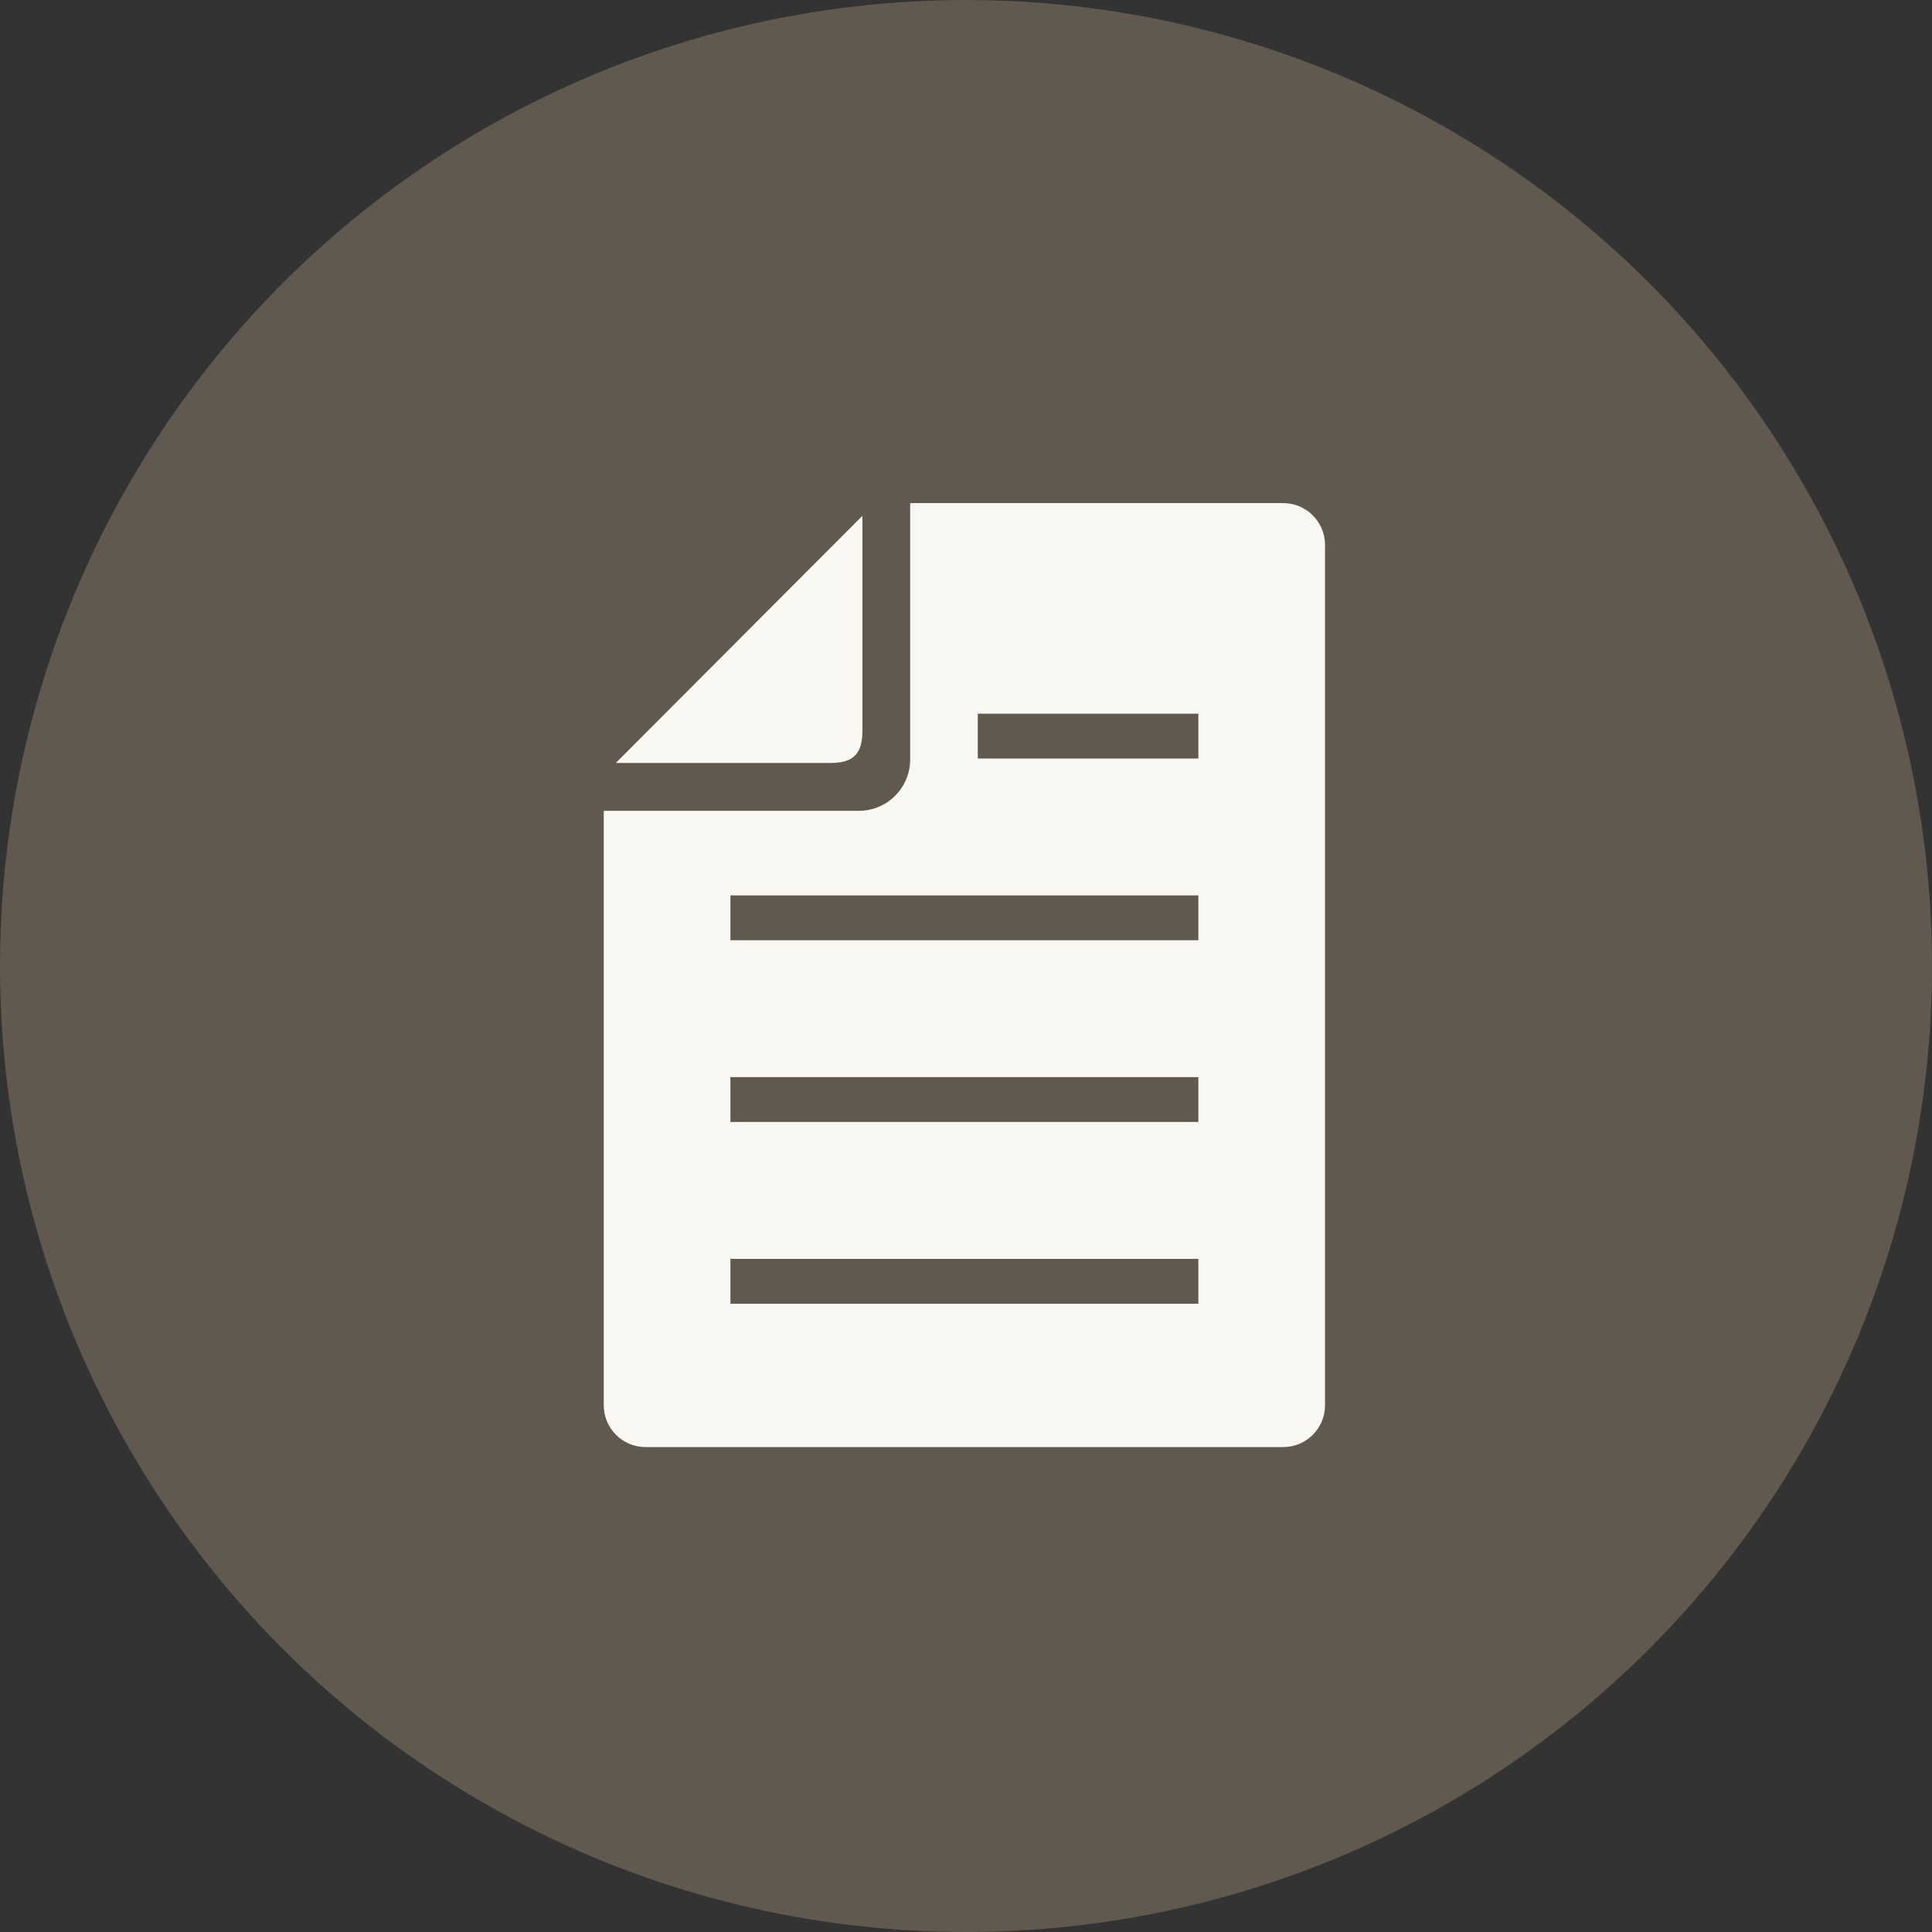 <svg width="120" height="120" viewBox="0 0 120 120" fill="none" xmlns="http://www.w3.org/2000/svg">
<rect x="0" y="0" width="120" height="120" fill="#333333" stroke="none"/>
<circle cx="60" cy="60" r="60" fill="#61584E"/>
<path d="M79.706 31.249H56.531V47.173C56.531 48.93 55.105 50.36 53.352 50.36H37.5V87.282C37.5 88.715 38.663 89.881 40.094 89.881H79.706C81.136 89.881 82.3 88.715 82.3 87.282V33.847C82.3 32.414 81.136 31.249 79.706 31.249ZM74.432 80.975H45.368V78.191H74.432V80.975ZM74.432 69.687H45.368V66.904H74.432V69.687ZM74.432 58.4H45.368V55.617H74.432V58.4ZM74.432 47.113H60.733V44.33H74.432V47.113Z" fill="#F9F7F1"/>
<path d="M53.567 45.385V32.034L38.247 47.39H51.567C53.006 47.39 53.567 46.828 53.567 45.385Z" fill="#F9F7F1"/>
</svg>
